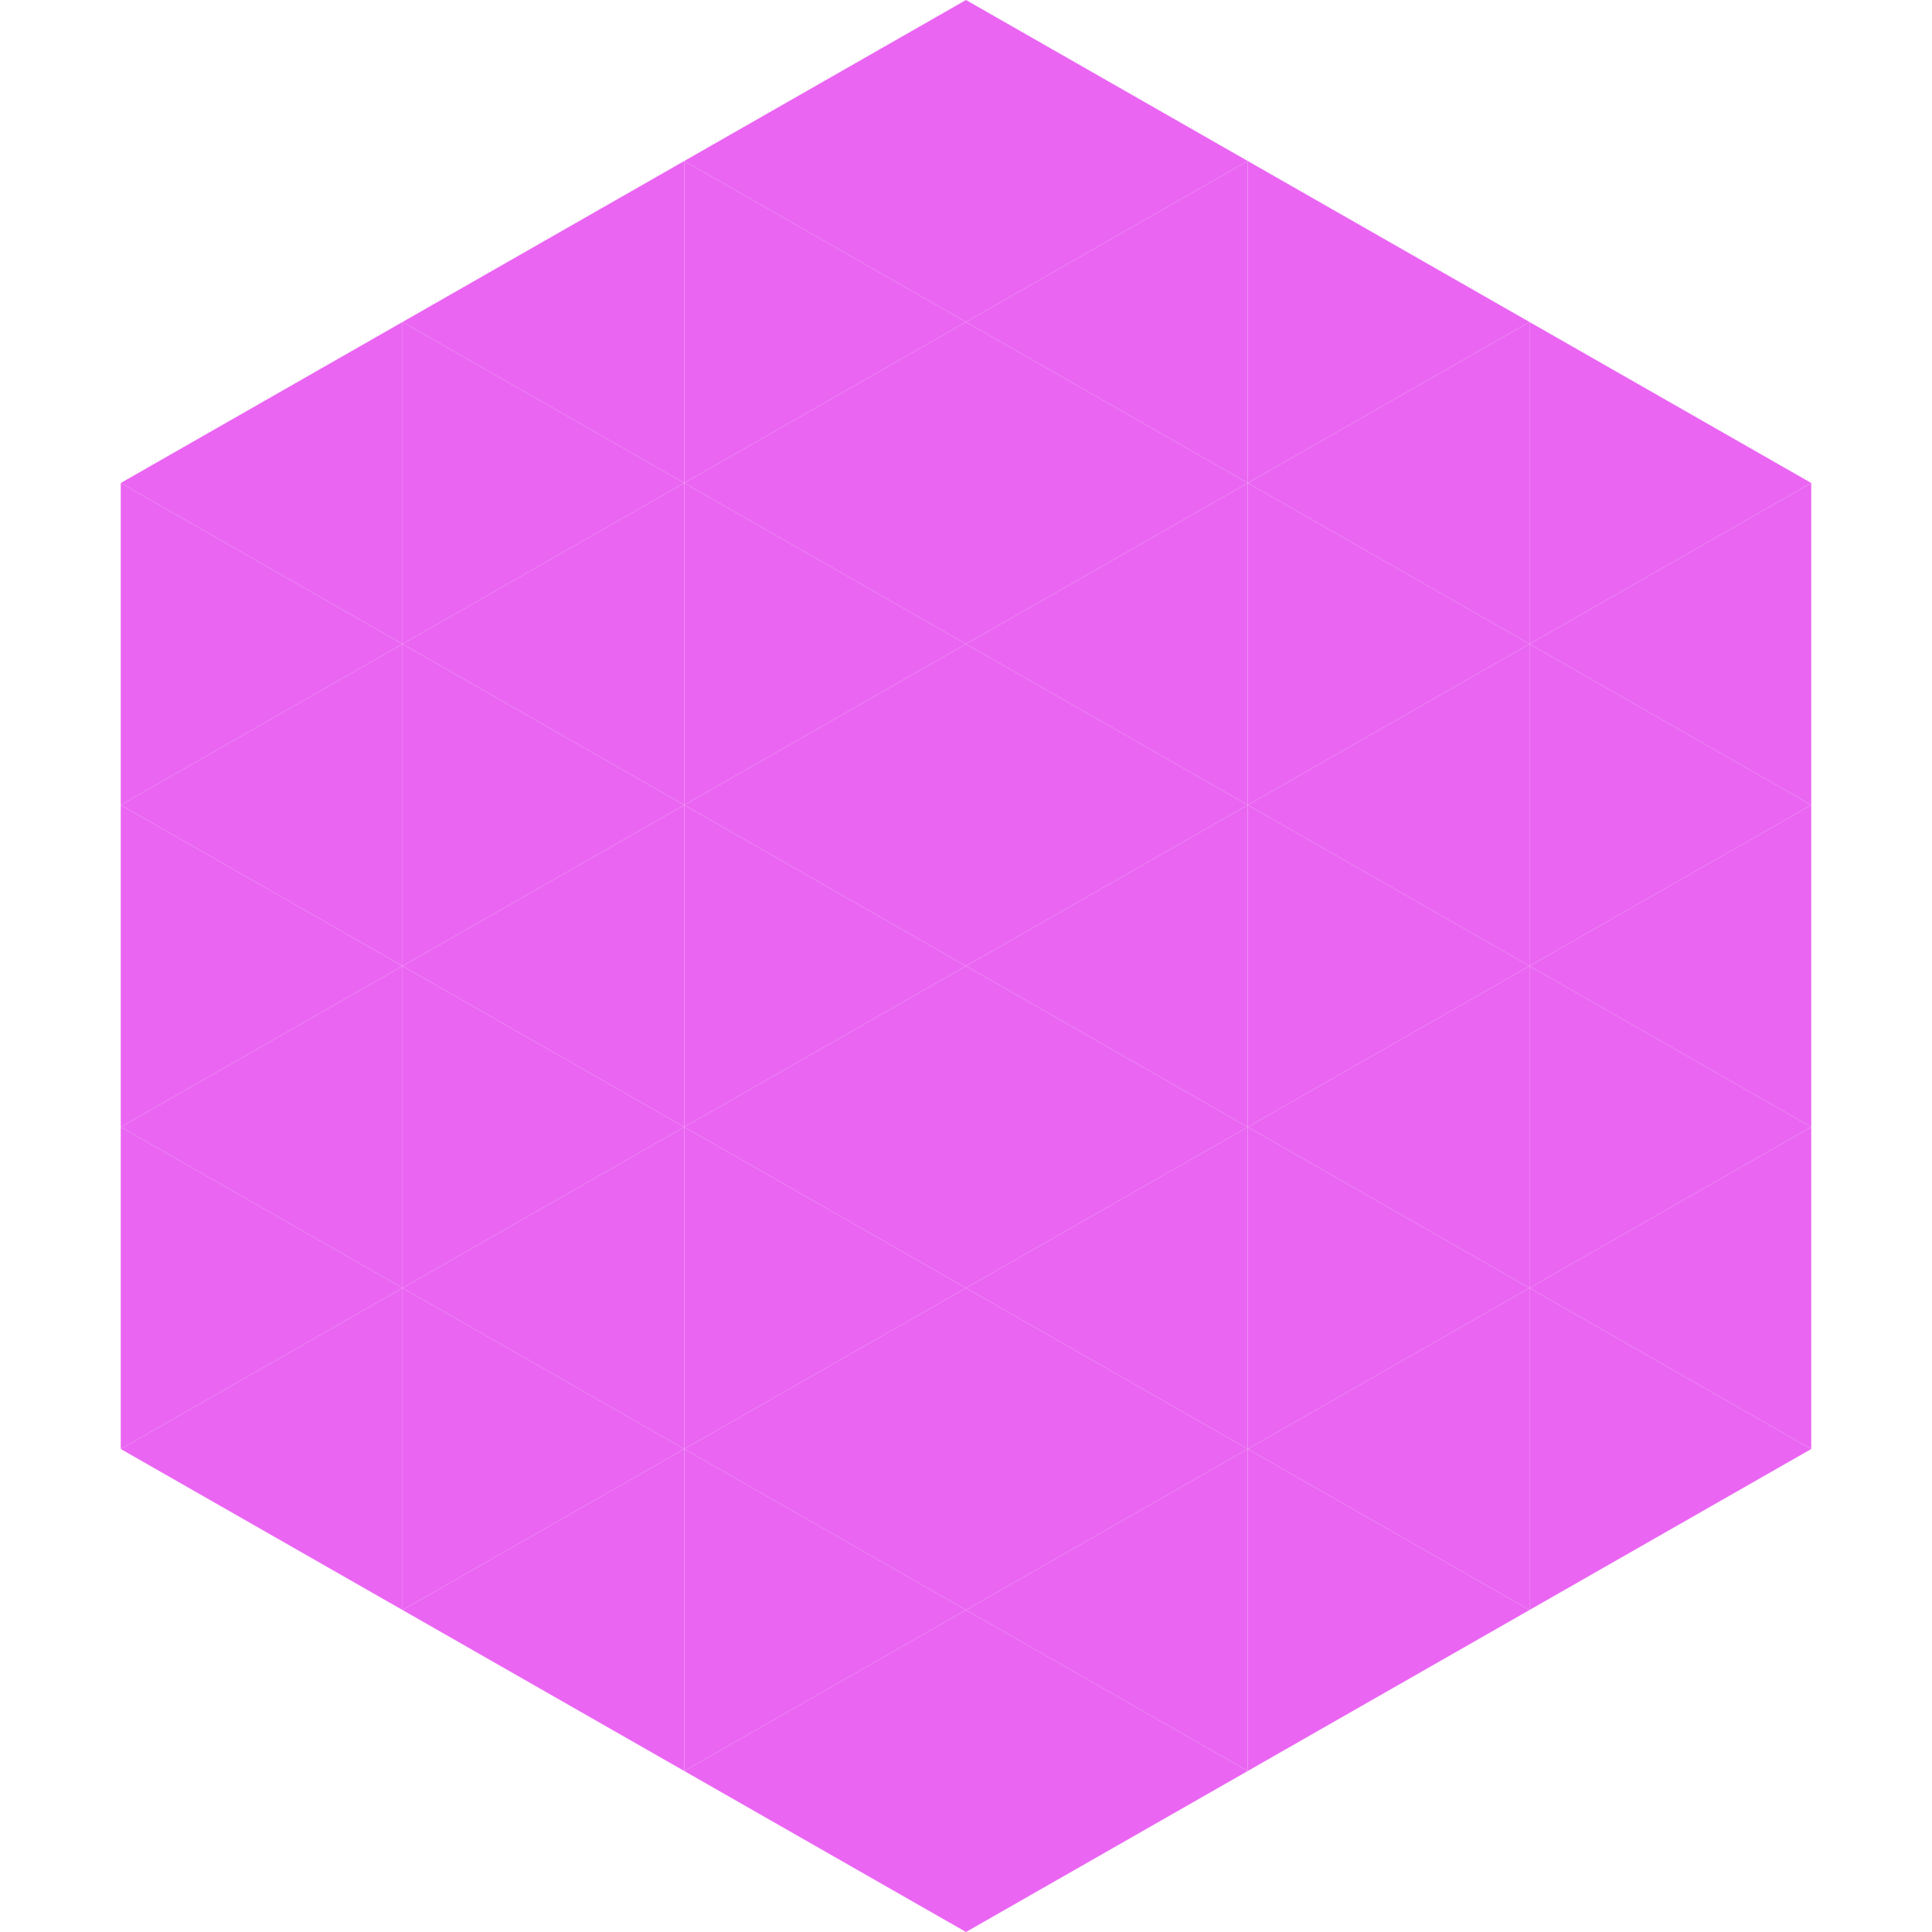 <?xml version="1.0"?>
<!-- Generated by SVGo -->
<svg width="240" height="240"
     xmlns="http://www.w3.org/2000/svg"
     xmlns:xlink="http://www.w3.org/1999/xlink">
<polygon points="50,40 15,60 50,80" style="fill:rgb(234,102,242)" />
<polygon points="190,40 225,60 190,80" style="fill:rgb(234,102,242)" />
<polygon points="15,60 50,80 15,100" style="fill:rgb(234,102,242)" />
<polygon points="225,60 190,80 225,100" style="fill:rgb(234,102,242)" />
<polygon points="50,80 15,100 50,120" style="fill:rgb(234,102,242)" />
<polygon points="190,80 225,100 190,120" style="fill:rgb(234,102,242)" />
<polygon points="15,100 50,120 15,140" style="fill:rgb(234,102,242)" />
<polygon points="225,100 190,120 225,140" style="fill:rgb(234,102,242)" />
<polygon points="50,120 15,140 50,160" style="fill:rgb(234,102,242)" />
<polygon points="190,120 225,140 190,160" style="fill:rgb(234,102,242)" />
<polygon points="15,140 50,160 15,180" style="fill:rgb(234,102,242)" />
<polygon points="225,140 190,160 225,180" style="fill:rgb(234,102,242)" />
<polygon points="50,160 15,180 50,200" style="fill:rgb(234,102,242)" />
<polygon points="190,160 225,180 190,200" style="fill:rgb(234,102,242)" />
<polygon points="15,180 50,200 15,220" style="fill:rgb(255,255,255); fill-opacity:0" />
<polygon points="225,180 190,200 225,220" style="fill:rgb(255,255,255); fill-opacity:0" />
<polygon points="50,0 85,20 50,40" style="fill:rgb(255,255,255); fill-opacity:0" />
<polygon points="190,0 155,20 190,40" style="fill:rgb(255,255,255); fill-opacity:0" />
<polygon points="85,20 50,40 85,60" style="fill:rgb(234,102,242)" />
<polygon points="155,20 190,40 155,60" style="fill:rgb(234,102,242)" />
<polygon points="50,40 85,60 50,80" style="fill:rgb(234,102,242)" />
<polygon points="190,40 155,60 190,80" style="fill:rgb(234,102,242)" />
<polygon points="85,60 50,80 85,100" style="fill:rgb(234,102,242)" />
<polygon points="155,60 190,80 155,100" style="fill:rgb(234,102,242)" />
<polygon points="50,80 85,100 50,120" style="fill:rgb(234,102,242)" />
<polygon points="190,80 155,100 190,120" style="fill:rgb(234,102,242)" />
<polygon points="85,100 50,120 85,140" style="fill:rgb(234,102,242)" />
<polygon points="155,100 190,120 155,140" style="fill:rgb(234,102,242)" />
<polygon points="50,120 85,140 50,160" style="fill:rgb(234,102,242)" />
<polygon points="190,120 155,140 190,160" style="fill:rgb(234,102,242)" />
<polygon points="85,140 50,160 85,180" style="fill:rgb(234,102,242)" />
<polygon points="155,140 190,160 155,180" style="fill:rgb(234,102,242)" />
<polygon points="50,160 85,180 50,200" style="fill:rgb(234,102,242)" />
<polygon points="190,160 155,180 190,200" style="fill:rgb(234,102,242)" />
<polygon points="85,180 50,200 85,220" style="fill:rgb(234,102,242)" />
<polygon points="155,180 190,200 155,220" style="fill:rgb(234,102,242)" />
<polygon points="120,0 85,20 120,40" style="fill:rgb(234,102,242)" />
<polygon points="120,0 155,20 120,40" style="fill:rgb(234,102,242)" />
<polygon points="85,20 120,40 85,60" style="fill:rgb(234,102,242)" />
<polygon points="155,20 120,40 155,60" style="fill:rgb(234,102,242)" />
<polygon points="120,40 85,60 120,80" style="fill:rgb(234,102,242)" />
<polygon points="120,40 155,60 120,80" style="fill:rgb(234,102,242)" />
<polygon points="85,60 120,80 85,100" style="fill:rgb(234,102,242)" />
<polygon points="155,60 120,80 155,100" style="fill:rgb(234,102,242)" />
<polygon points="120,80 85,100 120,120" style="fill:rgb(234,102,242)" />
<polygon points="120,80 155,100 120,120" style="fill:rgb(234,102,242)" />
<polygon points="85,100 120,120 85,140" style="fill:rgb(234,102,242)" />
<polygon points="155,100 120,120 155,140" style="fill:rgb(234,102,242)" />
<polygon points="120,120 85,140 120,160" style="fill:rgb(234,102,242)" />
<polygon points="120,120 155,140 120,160" style="fill:rgb(234,102,242)" />
<polygon points="85,140 120,160 85,180" style="fill:rgb(234,102,242)" />
<polygon points="155,140 120,160 155,180" style="fill:rgb(234,102,242)" />
<polygon points="120,160 85,180 120,200" style="fill:rgb(234,102,242)" />
<polygon points="120,160 155,180 120,200" style="fill:rgb(234,102,242)" />
<polygon points="85,180 120,200 85,220" style="fill:rgb(234,102,242)" />
<polygon points="155,180 120,200 155,220" style="fill:rgb(234,102,242)" />
<polygon points="120,200 85,220 120,240" style="fill:rgb(234,102,242)" />
<polygon points="120,200 155,220 120,240" style="fill:rgb(234,102,242)" />
<polygon points="85,220 120,240 85,260" style="fill:rgb(255,255,255); fill-opacity:0" />
<polygon points="155,220 120,240 155,260" style="fill:rgb(255,255,255); fill-opacity:0" />
</svg>
